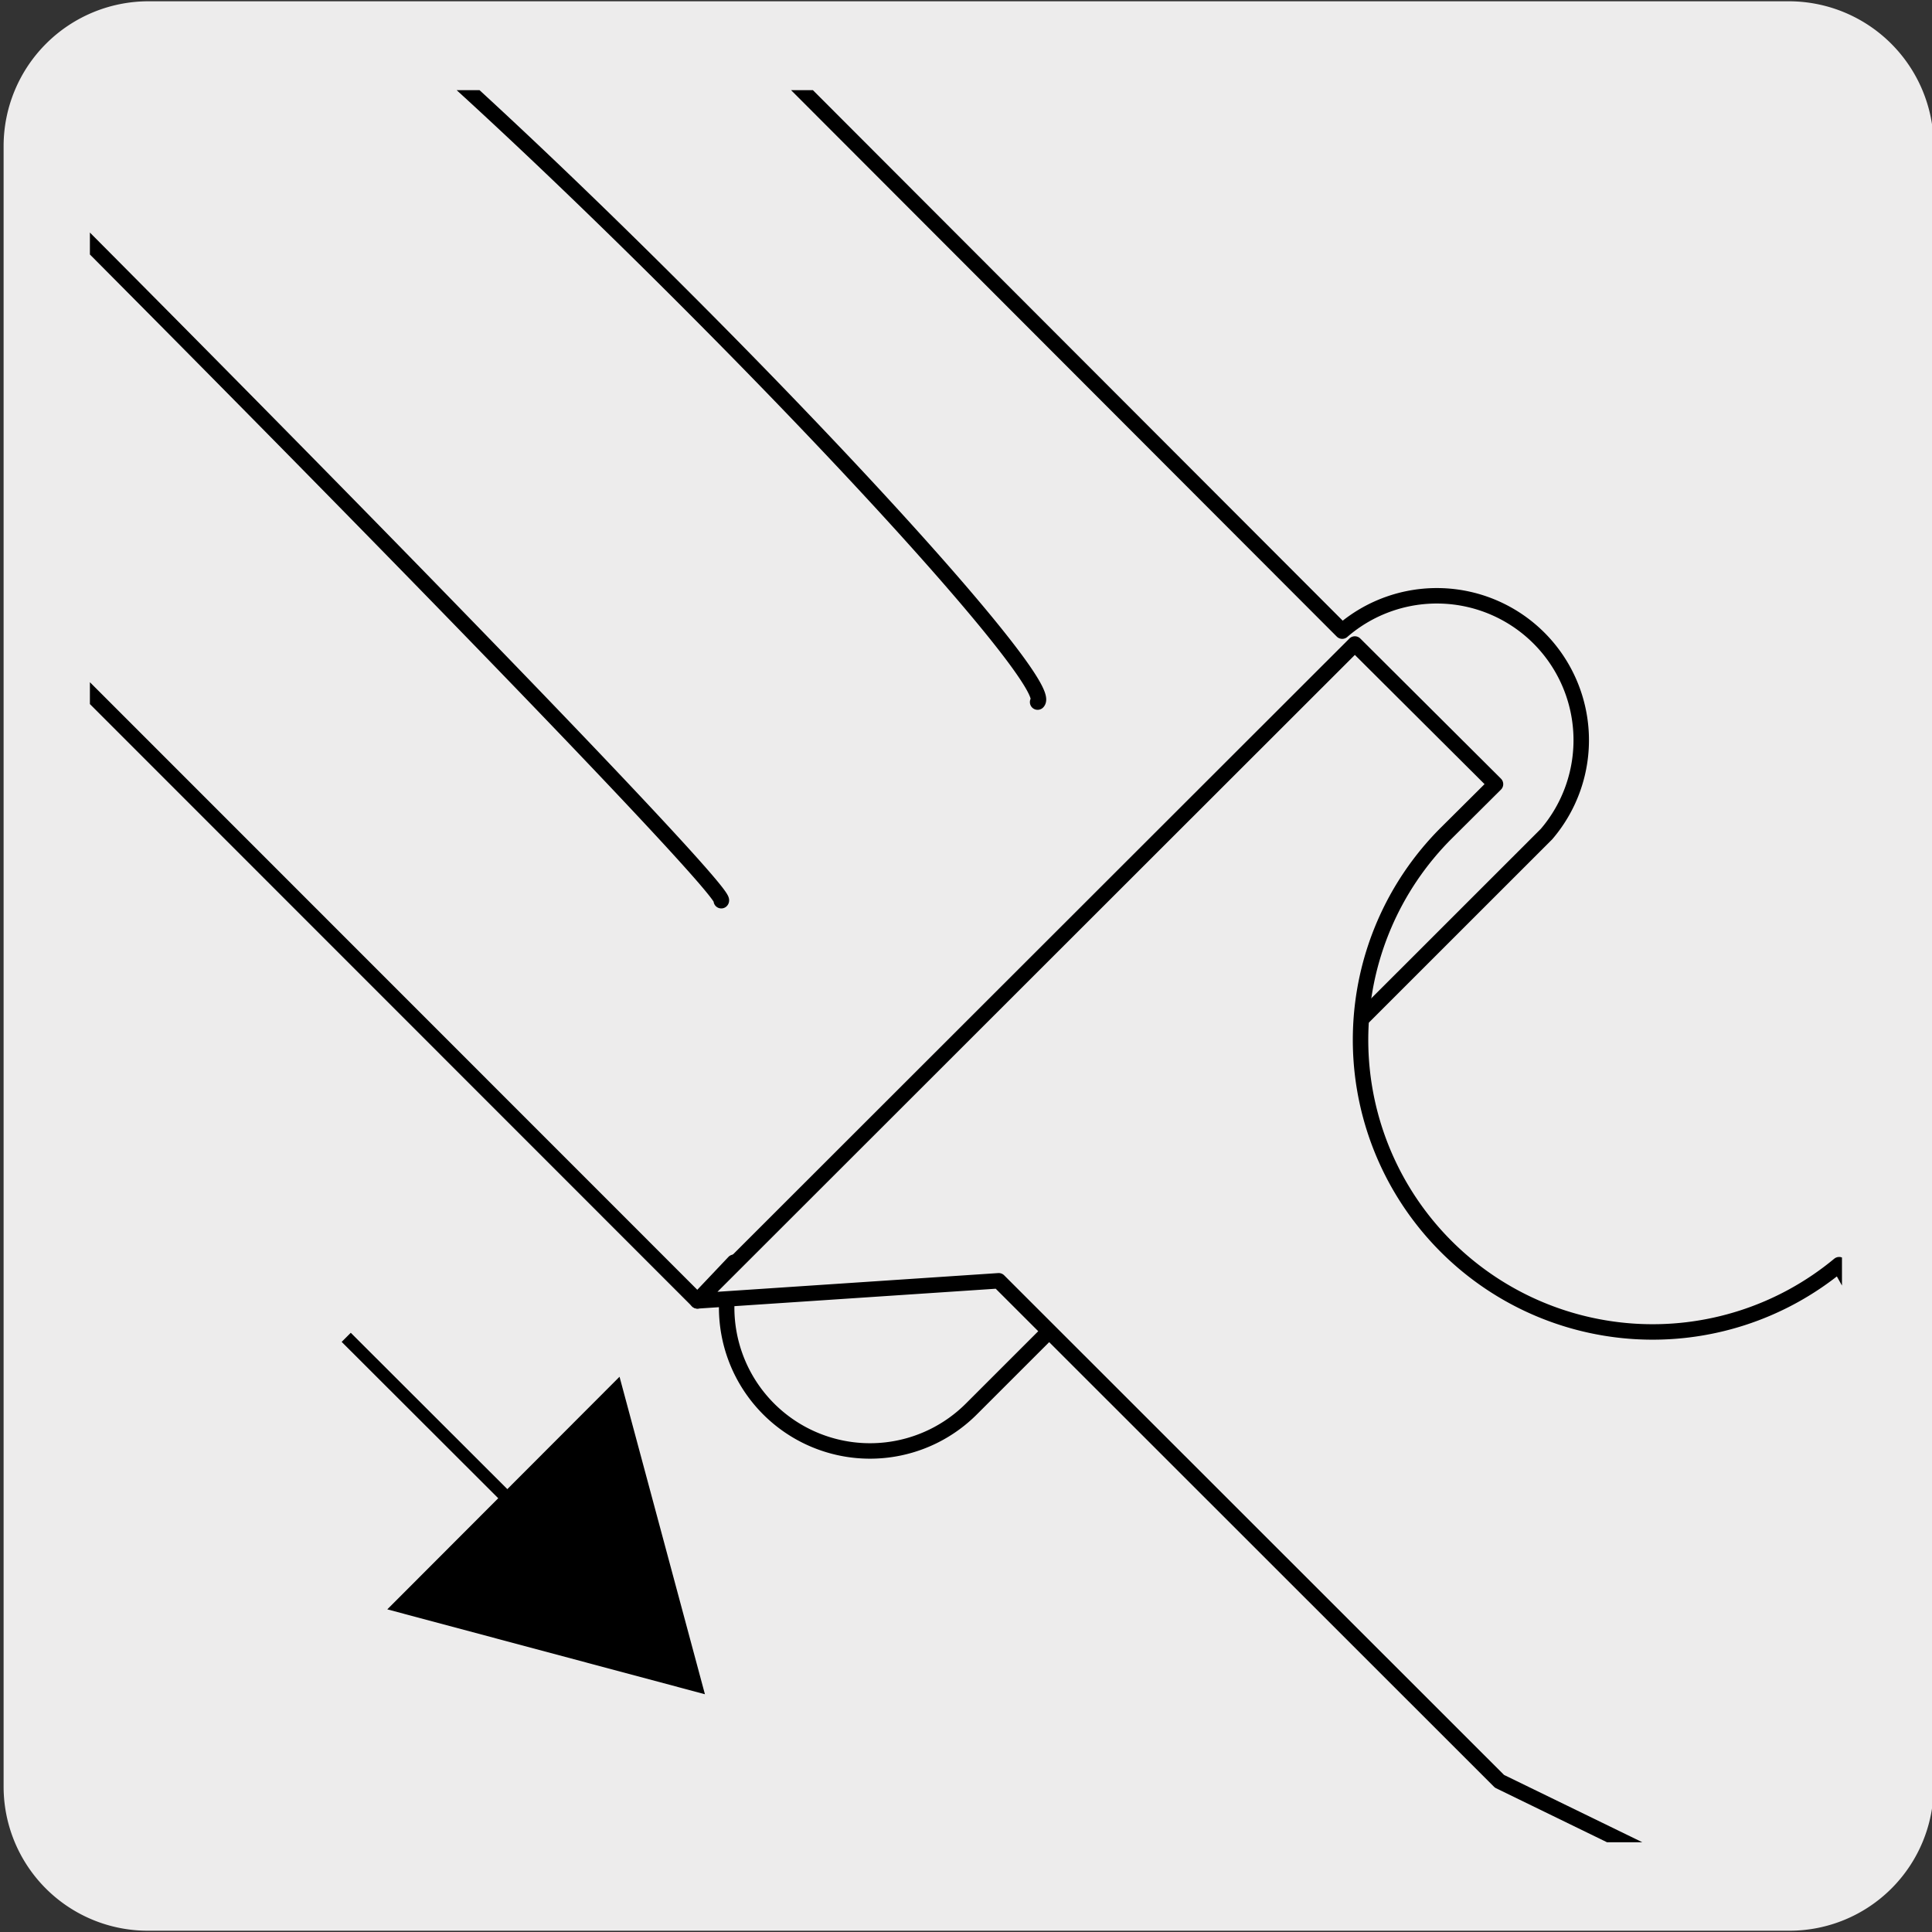 <svg xmlns="http://www.w3.org/2000/svg" xmlns:xlink="http://www.w3.org/1999/xlink" viewBox="0 0 150 150"><rect x="0" y="0" width="150" height="150" fill="#333333" stroke="none"/><defs><style>.cls-1,.cls-4,.cls-6,.cls-7,.cls-9{fill:none;}.cls-2,.cls-5{fill:#edecec;}.cls-3{clip-path:url(#clip-path);}.cls-4,.cls-5,.cls-6,.cls-7{stroke:#000;}.cls-4,.cls-5,.cls-6{stroke-linecap:round;}.cls-4,.cls-5{stroke-linejoin:round;stroke-width:1.2px;}.cls-7,.cls-9{stroke-miterlimit:10;}.cls-8{clip-path:url(#clip-path-2);}.cls-9{stroke:#606060;stroke-width:1.52px;}</style><clipPath id="clip-path"><rect class="cls-1" x="6.98" y="7" width="136.03" height="136.03"/></clipPath><clipPath id="clip-path-2"><rect class="cls-1" x="7.28" y="177.24" width="135.73" height="135.73"/></clipPath></defs><title>15855-03</title><g id="Capa_2" data-name="Capa 2"><path class="cls-2" d="M11.53.1H138.84a11.25,11.25,0,0,1,11.29,11.21v127.4a11.19,11.19,0,0,1-11.19,11.19H11.47A11.19,11.19,0,0,1,.28,138.71h0V11.34A11.25,11.25,0,0,1,11.53.1Z"/></g><g id="Capa_3" data-name="Capa 3"><g class="cls-3"><path class="cls-4" d="M-2.16,9.74C30.52,42.43,56.58,69.38,56,69.93M21.82-3.28h-30V38.65L54.15,101l2.84-3a11.13,11.13,0,0,0,18.45,11.37l44.63-44.61A11.21,11.21,0,0,0,104.21,49h0L52-3.28H24.22C29.3.33,40.43,10.44,52.93,22.94,69.28,39.28,81.66,53.41,80.56,54.51"/><path class="cls-5" d="M54.15,101l23.39-1.56,38.88,38.86,22.12,10.77,21-21L142.79,98.19a22.68,22.68,0,0,1-30.51-33.5l3.83-3.81L105.19,50Z"/><path class="cls-6" d="M221.51,181.29,164,128.42a3.62,3.62,0,0,0-4.94.1L139,148.65a3.64,3.64,0,0,0-.11,4.93L191.66,211s0,.07.06.12a21.08,21.08,0,0,0,29.79,0"/><line class="cls-7" x1="26.88" y1="103.83" x2="41.68" y2="118.61"/><polygon points="30.07 124.95 54.73 131.54 48.1 106.89 30.07 124.95"/></g><g class="cls-8"><line class="cls-9" x1="106.29" y1="208.25" x2="106.12" y2="128.28"/><line class="cls-9" x1="96.96" y1="213.62" x2="96.8" y2="133.66"/><line class="cls-9" x1="87.65" y1="218.96" x2="87.49" y2="139"/><line class="cls-9" x1="78.34" y1="224.32" x2="78.16" y2="144.35"/><line class="cls-9" x1="69.01" y1="229.67" x2="68.86" y2="149.7"/></g></g></svg>